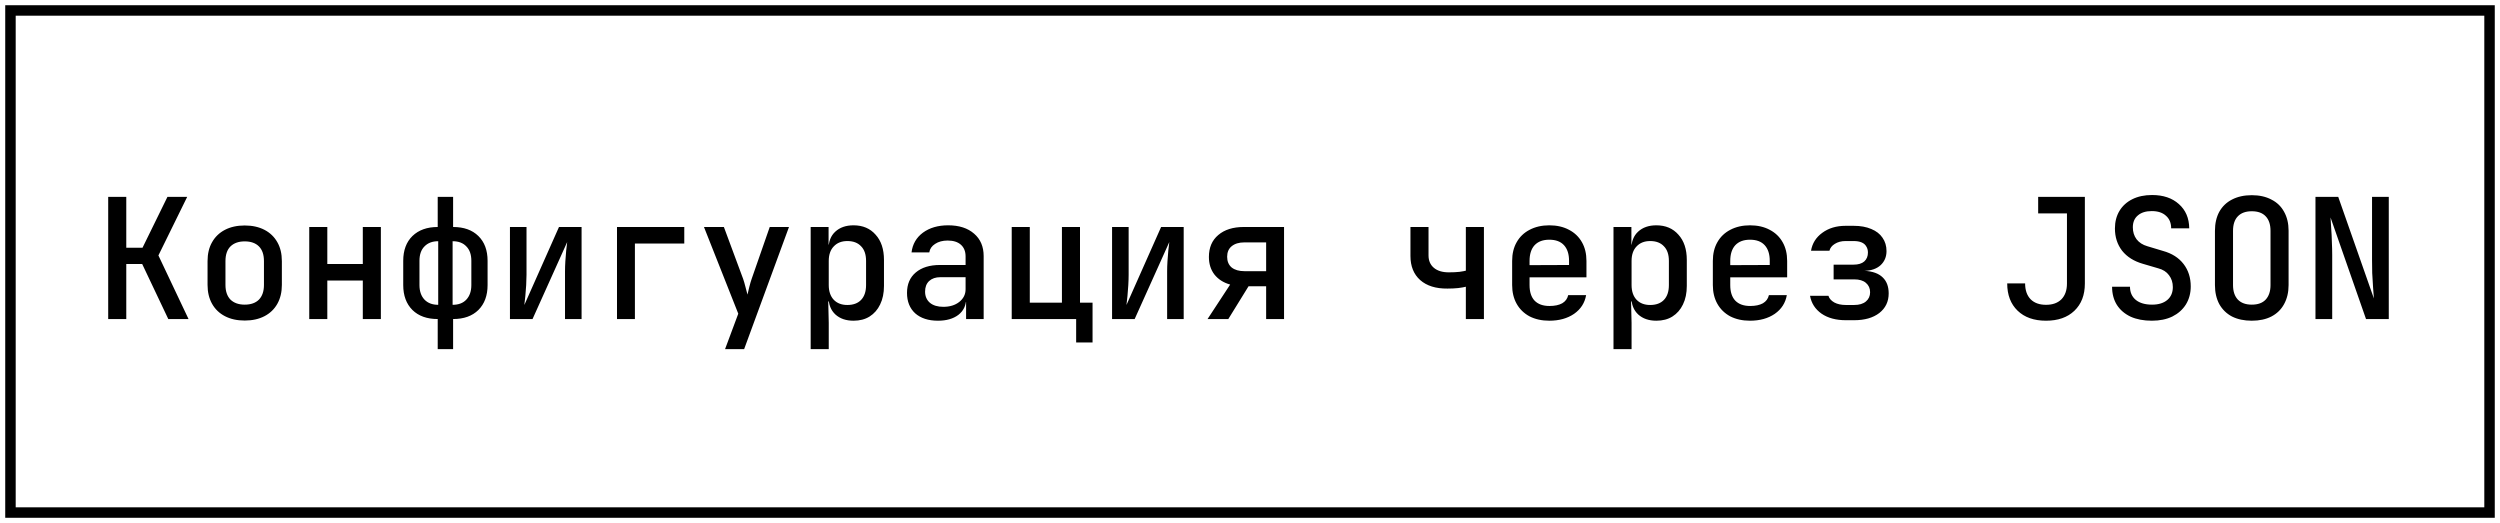 <?xml version="1.0" encoding="UTF-8"?> <svg xmlns="http://www.w3.org/2000/svg" width="239" height="50" viewBox="0 0 239 50" fill="none"><rect x="1" y="1" width="237" height="48" stroke="black"></rect><path d="M10.344 30.5V18.82H12.072V23.684H13.624L16.008 18.82H17.896L15.144 24.42L18.024 30.5H16.088L13.592 25.236H12.072V30.5H10.344ZM23.394 30.644C22.668 30.644 22.039 30.505 21.506 30.228C20.972 29.951 20.562 29.556 20.274 29.044C19.986 28.532 19.842 27.929 19.842 27.236V24.964C19.842 24.26 19.986 23.657 20.274 23.156C20.562 22.644 20.972 22.249 21.506 21.972C22.039 21.695 22.668 21.556 23.394 21.556C24.119 21.556 24.748 21.695 25.282 21.972C25.815 22.249 26.226 22.644 26.514 23.156C26.802 23.657 26.946 24.26 26.946 24.964V27.236C26.946 27.929 26.802 28.532 26.514 29.044C26.226 29.556 25.815 29.951 25.282 30.228C24.748 30.505 24.119 30.644 23.394 30.644ZM23.394 29.124C23.98 29.124 24.434 28.964 24.754 28.644C25.074 28.313 25.234 27.844 25.234 27.236V24.964C25.234 24.345 25.074 23.876 24.754 23.556C24.434 23.236 23.98 23.076 23.394 23.076C22.818 23.076 22.364 23.236 22.034 23.556C21.714 23.876 21.554 24.345 21.554 24.964V27.236C21.554 27.844 21.714 28.313 22.034 28.644C22.364 28.964 22.818 29.124 23.394 29.124ZM29.564 30.5V21.7H31.291V25.236H34.684V21.7H36.411V30.5H34.684V26.82H31.291V30.5H29.564ZM41.845 33.38V30.5C40.821 30.5 40.016 30.212 39.429 29.636C38.843 29.049 38.549 28.255 38.549 27.252V24.932C38.549 23.929 38.843 23.14 39.429 22.564C40.027 21.988 40.832 21.7 41.845 21.7V18.82H43.317V21.7C44.341 21.7 45.147 21.988 45.733 22.564C46.32 23.14 46.613 23.929 46.613 24.932V27.252C46.613 28.255 46.32 29.049 45.733 29.636C45.147 30.212 44.341 30.5 43.317 30.5V33.38H41.845ZM41.893 29.14V23.06C41.339 23.06 40.901 23.225 40.581 23.556C40.261 23.876 40.101 24.335 40.101 24.932V27.252C40.101 27.839 40.261 28.303 40.581 28.644C40.901 28.975 41.339 29.14 41.893 29.14ZM43.269 29.14C43.835 29.14 44.272 28.975 44.581 28.644C44.901 28.303 45.061 27.839 45.061 27.252V24.932C45.061 24.335 44.901 23.876 44.581 23.556C44.272 23.225 43.835 23.06 43.269 23.06V29.14ZM48.751 30.5V21.7H50.335V26.26C50.335 26.559 50.324 26.889 50.303 27.252C50.282 27.604 50.255 27.951 50.223 28.292C50.191 28.623 50.159 28.911 50.127 29.156L53.439 21.7H55.599V30.5H54.015V25.94C54.015 25.641 54.026 25.321 54.047 24.98C54.068 24.628 54.095 24.287 54.127 23.956C54.159 23.625 54.191 23.353 54.223 23.14L50.911 30.5H48.751ZM58.985 30.5V21.7H65.417V23.284H60.697V30.5H58.985ZM69.314 33.38L70.579 29.988L67.299 21.7H69.203L71.043 26.66C71.117 26.873 71.192 27.129 71.266 27.428C71.341 27.727 71.405 27.972 71.459 28.164C71.501 27.972 71.56 27.727 71.635 27.428C71.709 27.129 71.784 26.873 71.859 26.66L73.587 21.7H75.427L71.138 33.38H69.314ZM77.5 33.38V21.7H79.212V23.38H79.58L79.212 23.78C79.212 23.087 79.426 22.543 79.852 22.148C80.29 21.743 80.871 21.54 81.596 21.54C82.482 21.54 83.186 21.839 83.708 22.436C84.242 23.023 84.508 23.828 84.508 24.852V27.332C84.508 28.015 84.386 28.607 84.14 29.108C83.906 29.599 83.57 29.983 83.132 30.26C82.706 30.527 82.194 30.66 81.596 30.66C80.882 30.66 80.306 30.463 79.868 30.068C79.431 29.663 79.212 29.113 79.212 28.42L79.58 28.82H79.18L79.228 30.868V33.38H77.5ZM81.004 29.156C81.57 29.156 82.007 28.996 82.316 28.676C82.636 28.345 82.796 27.871 82.796 27.252V24.948C82.796 24.329 82.636 23.86 82.316 23.54C82.007 23.209 81.57 23.044 81.004 23.044C80.46 23.044 80.028 23.215 79.708 23.556C79.388 23.887 79.228 24.351 79.228 24.948V27.252C79.228 27.849 79.388 28.319 79.708 28.66C80.028 28.991 80.46 29.156 81.004 29.156ZM89.67 30.66C88.753 30.66 88.027 30.425 87.494 29.956C86.971 29.476 86.71 28.825 86.71 28.004C86.71 27.172 86.987 26.521 87.542 26.052C88.107 25.572 88.881 25.332 89.862 25.332H92.31V24.516C92.31 24.036 92.161 23.663 91.862 23.396C91.563 23.129 91.142 22.996 90.598 22.996C90.118 22.996 89.718 23.103 89.398 23.316C89.078 23.519 88.891 23.791 88.838 24.132H87.142C87.238 23.343 87.601 22.713 88.23 22.244C88.87 21.775 89.675 21.54 90.646 21.54C91.691 21.54 92.518 21.807 93.126 22.34C93.734 22.863 94.038 23.577 94.038 24.484V30.5H92.358V28.884H92.07L92.358 28.564C92.358 29.204 92.113 29.716 91.622 30.1C91.131 30.473 90.481 30.66 89.67 30.66ZM90.182 29.332C90.801 29.332 91.307 29.177 91.702 28.868C92.107 28.548 92.31 28.143 92.31 27.652V26.5H89.894C89.446 26.5 89.089 26.623 88.822 26.868C88.566 27.113 88.438 27.449 88.438 27.876C88.438 28.324 88.593 28.681 88.902 28.948C89.211 29.204 89.638 29.332 90.182 29.332ZM102.88 32.74V30.5H96.72V21.7H98.448V28.932H101.52V21.7H103.248V28.932H104.448V32.74H102.88ZM106.314 30.5V21.7H107.898V26.26C107.898 26.559 107.887 26.889 107.866 27.252C107.844 27.604 107.818 27.951 107.786 28.292C107.754 28.623 107.722 28.911 107.69 29.156L111.002 21.7H113.161V30.5H111.578V25.94C111.578 25.641 111.588 25.321 111.61 24.98C111.631 24.628 111.658 24.287 111.69 23.956C111.722 23.625 111.754 23.353 111.786 23.14L108.474 30.5H106.314ZM115.443 30.5L117.603 27.204C116.963 27.023 116.462 26.703 116.099 26.244C115.747 25.785 115.571 25.225 115.571 24.564C115.571 23.668 115.87 22.969 116.467 22.468C117.065 21.956 117.881 21.7 118.915 21.7H122.755V30.5H121.043V27.364H119.363L117.427 30.5H115.443ZM118.963 25.924H121.043V23.172H118.963C118.451 23.172 118.046 23.295 117.747 23.54C117.459 23.775 117.315 24.111 117.315 24.548C117.315 24.985 117.459 25.327 117.747 25.572C118.046 25.807 118.451 25.924 118.963 25.924ZM140.135 30.5V27.412C139.975 27.455 139.729 27.497 139.399 27.54C139.079 27.572 138.737 27.588 138.375 27.588C137.265 27.599 136.396 27.327 135.767 26.772C135.148 26.217 134.839 25.449 134.839 24.468V21.7H136.567V24.42C136.567 24.921 136.737 25.316 137.079 25.604C137.42 25.892 137.895 26.036 138.503 26.036C138.897 26.036 139.239 26.02 139.527 25.988C139.825 25.945 140.028 25.908 140.135 25.876V21.7H141.863V30.5H140.135ZM148.113 30.66C147.398 30.66 146.769 30.521 146.225 30.244C145.691 29.956 145.281 29.556 144.993 29.044C144.705 28.532 144.561 27.935 144.561 27.252V24.948C144.561 24.255 144.705 23.657 144.993 23.156C145.281 22.644 145.691 22.249 146.225 21.972C146.769 21.684 147.398 21.54 148.113 21.54C148.838 21.54 149.467 21.684 150.001 21.972C150.534 22.249 150.945 22.644 151.233 23.156C151.521 23.657 151.665 24.255 151.665 24.948V26.516H146.225V27.252C146.225 27.903 146.385 28.399 146.705 28.74C147.035 29.081 147.51 29.252 148.129 29.252C148.63 29.252 149.035 29.167 149.345 28.996C149.654 28.815 149.846 28.553 149.921 28.212H151.633C151.505 28.959 151.121 29.556 150.481 30.004C149.841 30.441 149.051 30.66 148.113 30.66ZM150.001 25.476V24.932C150.001 24.292 149.841 23.796 149.521 23.444C149.201 23.092 148.731 22.916 148.113 22.916C147.505 22.916 147.035 23.092 146.705 23.444C146.385 23.796 146.225 24.297 146.225 24.948V25.348L150.129 25.332L150.001 25.476ZM154.25 33.38V21.7H155.962V23.38H156.33L155.962 23.78C155.962 23.087 156.176 22.543 156.602 22.148C157.04 21.743 157.621 21.54 158.346 21.54C159.232 21.54 159.936 21.839 160.458 22.436C160.992 23.023 161.258 23.828 161.258 24.852V27.332C161.258 28.015 161.136 28.607 160.89 29.108C160.656 29.599 160.32 29.983 159.882 30.26C159.456 30.527 158.944 30.66 158.346 30.66C157.632 30.66 157.056 30.463 156.618 30.068C156.181 29.663 155.962 29.113 155.962 28.42L156.33 28.82H155.93L155.978 30.868V33.38H154.25ZM157.754 29.156C158.32 29.156 158.757 28.996 159.066 28.676C159.386 28.345 159.546 27.871 159.546 27.252V24.948C159.546 24.329 159.386 23.86 159.066 23.54C158.757 23.209 158.32 23.044 157.754 23.044C157.21 23.044 156.778 23.215 156.458 23.556C156.138 23.887 155.978 24.351 155.978 24.948V27.252C155.978 27.849 156.138 28.319 156.458 28.66C156.778 28.991 157.21 29.156 157.754 29.156ZM167.3 30.66C166.585 30.66 165.956 30.521 165.412 30.244C164.879 29.956 164.468 29.556 164.18 29.044C163.892 28.532 163.748 27.935 163.748 27.252V24.948C163.748 24.255 163.892 23.657 164.18 23.156C164.468 22.644 164.879 22.249 165.412 21.972C165.956 21.684 166.585 21.54 167.3 21.54C168.025 21.54 168.655 21.684 169.188 21.972C169.721 22.249 170.132 22.644 170.42 23.156C170.708 23.657 170.852 24.255 170.852 24.948V26.516H165.412V27.252C165.412 27.903 165.572 28.399 165.892 28.74C166.223 29.081 166.697 29.252 167.316 29.252C167.817 29.252 168.223 29.167 168.532 28.996C168.841 28.815 169.033 28.553 169.108 28.212H170.82C170.692 28.959 170.308 29.556 169.668 30.004C169.028 30.441 168.239 30.66 167.3 30.66ZM169.188 25.476V24.932C169.188 24.292 169.028 23.796 168.708 23.444C168.388 23.092 167.919 22.916 167.3 22.916C166.692 22.916 166.223 23.092 165.892 23.444C165.572 23.796 165.412 24.297 165.412 24.948V25.348L169.316 25.332L169.188 25.476ZM176.462 30.612C175.523 30.612 174.75 30.404 174.142 29.988C173.534 29.561 173.166 28.991 173.038 28.276H174.798C174.872 28.532 175.059 28.745 175.358 28.916C175.656 29.076 176.024 29.156 176.462 29.156H177.262C177.742 29.156 178.115 29.044 178.382 28.82C178.648 28.596 178.782 28.303 178.782 27.94C178.782 27.567 178.648 27.268 178.382 27.044C178.126 26.82 177.752 26.708 177.262 26.708H175.294V25.3H177.198C177.646 25.3 177.987 25.199 178.222 24.996C178.456 24.783 178.574 24.5 178.574 24.148C178.574 23.913 178.52 23.716 178.414 23.556C178.318 23.385 178.168 23.257 177.966 23.172C177.763 23.087 177.512 23.044 177.214 23.044H176.43C176.035 23.044 175.694 23.135 175.406 23.316C175.128 23.487 174.958 23.705 174.894 23.972H173.134C173.251 23.268 173.608 22.697 174.206 22.26C174.814 21.812 175.555 21.588 176.43 21.588H177.214C177.864 21.588 178.424 21.689 178.894 21.892C179.363 22.084 179.72 22.361 179.966 22.724C180.222 23.087 180.35 23.513 180.35 24.004C180.35 24.548 180.163 24.996 179.79 25.348C179.416 25.689 178.904 25.871 178.254 25.892C179.022 25.935 179.598 26.143 179.982 26.516C180.366 26.879 180.558 27.391 180.558 28.052C180.558 28.831 180.259 29.455 179.662 29.924C179.064 30.383 178.264 30.612 177.262 30.612H176.462ZM195.601 30.66C194.449 30.66 193.543 30.34 192.881 29.7C192.22 29.06 191.889 28.191 191.889 27.092H193.601C193.601 27.743 193.777 28.249 194.129 28.612C194.481 28.964 194.972 29.14 195.601 29.14C196.231 29.14 196.721 28.964 197.073 28.612C197.425 28.249 197.601 27.748 197.601 27.108V20.404H194.849V18.82H199.313V27.108C199.313 28.207 198.977 29.076 198.305 29.716C197.644 30.345 196.743 30.66 195.601 30.66ZM205.723 30.66C204.934 30.66 204.256 30.532 203.691 30.276C203.126 30.009 202.688 29.636 202.379 29.156C202.07 28.665 201.915 28.084 201.915 27.412H203.627C203.627 27.945 203.814 28.367 204.187 28.676C204.56 28.975 205.078 29.124 205.739 29.124C206.358 29.124 206.843 28.975 207.195 28.676C207.547 28.377 207.723 27.967 207.723 27.444C207.723 27.007 207.6 26.628 207.355 26.308C207.12 25.988 206.779 25.769 206.331 25.652L204.859 25.22C204.006 24.975 203.344 24.559 202.875 23.972C202.416 23.375 202.187 22.665 202.187 21.844C202.187 21.204 202.331 20.644 202.619 20.164C202.907 19.684 203.318 19.311 203.851 19.044C204.384 18.777 205.014 18.644 205.739 18.644C206.806 18.644 207.659 18.932 208.299 19.508C208.95 20.084 209.28 20.857 209.291 21.828H207.563C207.563 21.316 207.398 20.916 207.067 20.628C206.747 20.329 206.294 20.18 205.707 20.18C205.142 20.18 204.699 20.319 204.379 20.596C204.059 20.863 203.899 21.241 203.899 21.732C203.899 22.169 204.016 22.548 204.251 22.868C204.496 23.188 204.843 23.412 205.291 23.54L206.779 23.988C207.632 24.223 208.288 24.639 208.747 25.236C209.206 25.833 209.435 26.548 209.435 27.38C209.435 28.031 209.28 28.607 208.971 29.108C208.662 29.599 208.23 29.983 207.675 30.26C207.12 30.527 206.47 30.66 205.723 30.66ZM215.269 30.66C214.543 30.66 213.914 30.527 213.381 30.26C212.858 29.983 212.453 29.588 212.165 29.076C211.887 28.553 211.749 27.945 211.749 27.252V22.068C211.749 21.364 211.887 20.756 212.165 20.244C212.453 19.732 212.858 19.343 213.381 19.076C213.914 18.799 214.543 18.66 215.269 18.66C215.994 18.66 216.618 18.799 217.141 19.076C217.674 19.343 218.079 19.732 218.357 20.244C218.645 20.756 218.789 21.359 218.789 22.052V27.252C218.789 27.945 218.645 28.553 218.357 29.076C218.079 29.588 217.674 29.983 217.141 30.26C216.618 30.527 215.994 30.66 215.269 30.66ZM215.269 29.124C215.855 29.124 216.298 28.964 216.597 28.644C216.906 28.313 217.061 27.849 217.061 27.252V22.068C217.061 21.46 216.906 20.996 216.597 20.676C216.298 20.356 215.855 20.196 215.269 20.196C214.693 20.196 214.25 20.356 213.941 20.676C213.631 20.996 213.477 21.46 213.477 22.068V27.252C213.477 27.849 213.631 28.313 213.941 28.644C214.25 28.964 214.693 29.124 215.269 29.124ZM221.359 30.5V18.82H223.535L226.943 28.532C226.921 28.223 226.895 27.855 226.863 27.428C226.831 27.001 226.804 26.559 226.783 26.1C226.772 25.641 226.767 25.225 226.767 24.852V18.82H228.367V30.5H226.191L222.799 20.788C222.82 21.065 222.841 21.412 222.863 21.828C222.895 22.244 222.916 22.676 222.927 23.124C222.948 23.572 222.959 23.988 222.959 24.372V30.5H221.359Z" fill="black"></path></svg> 